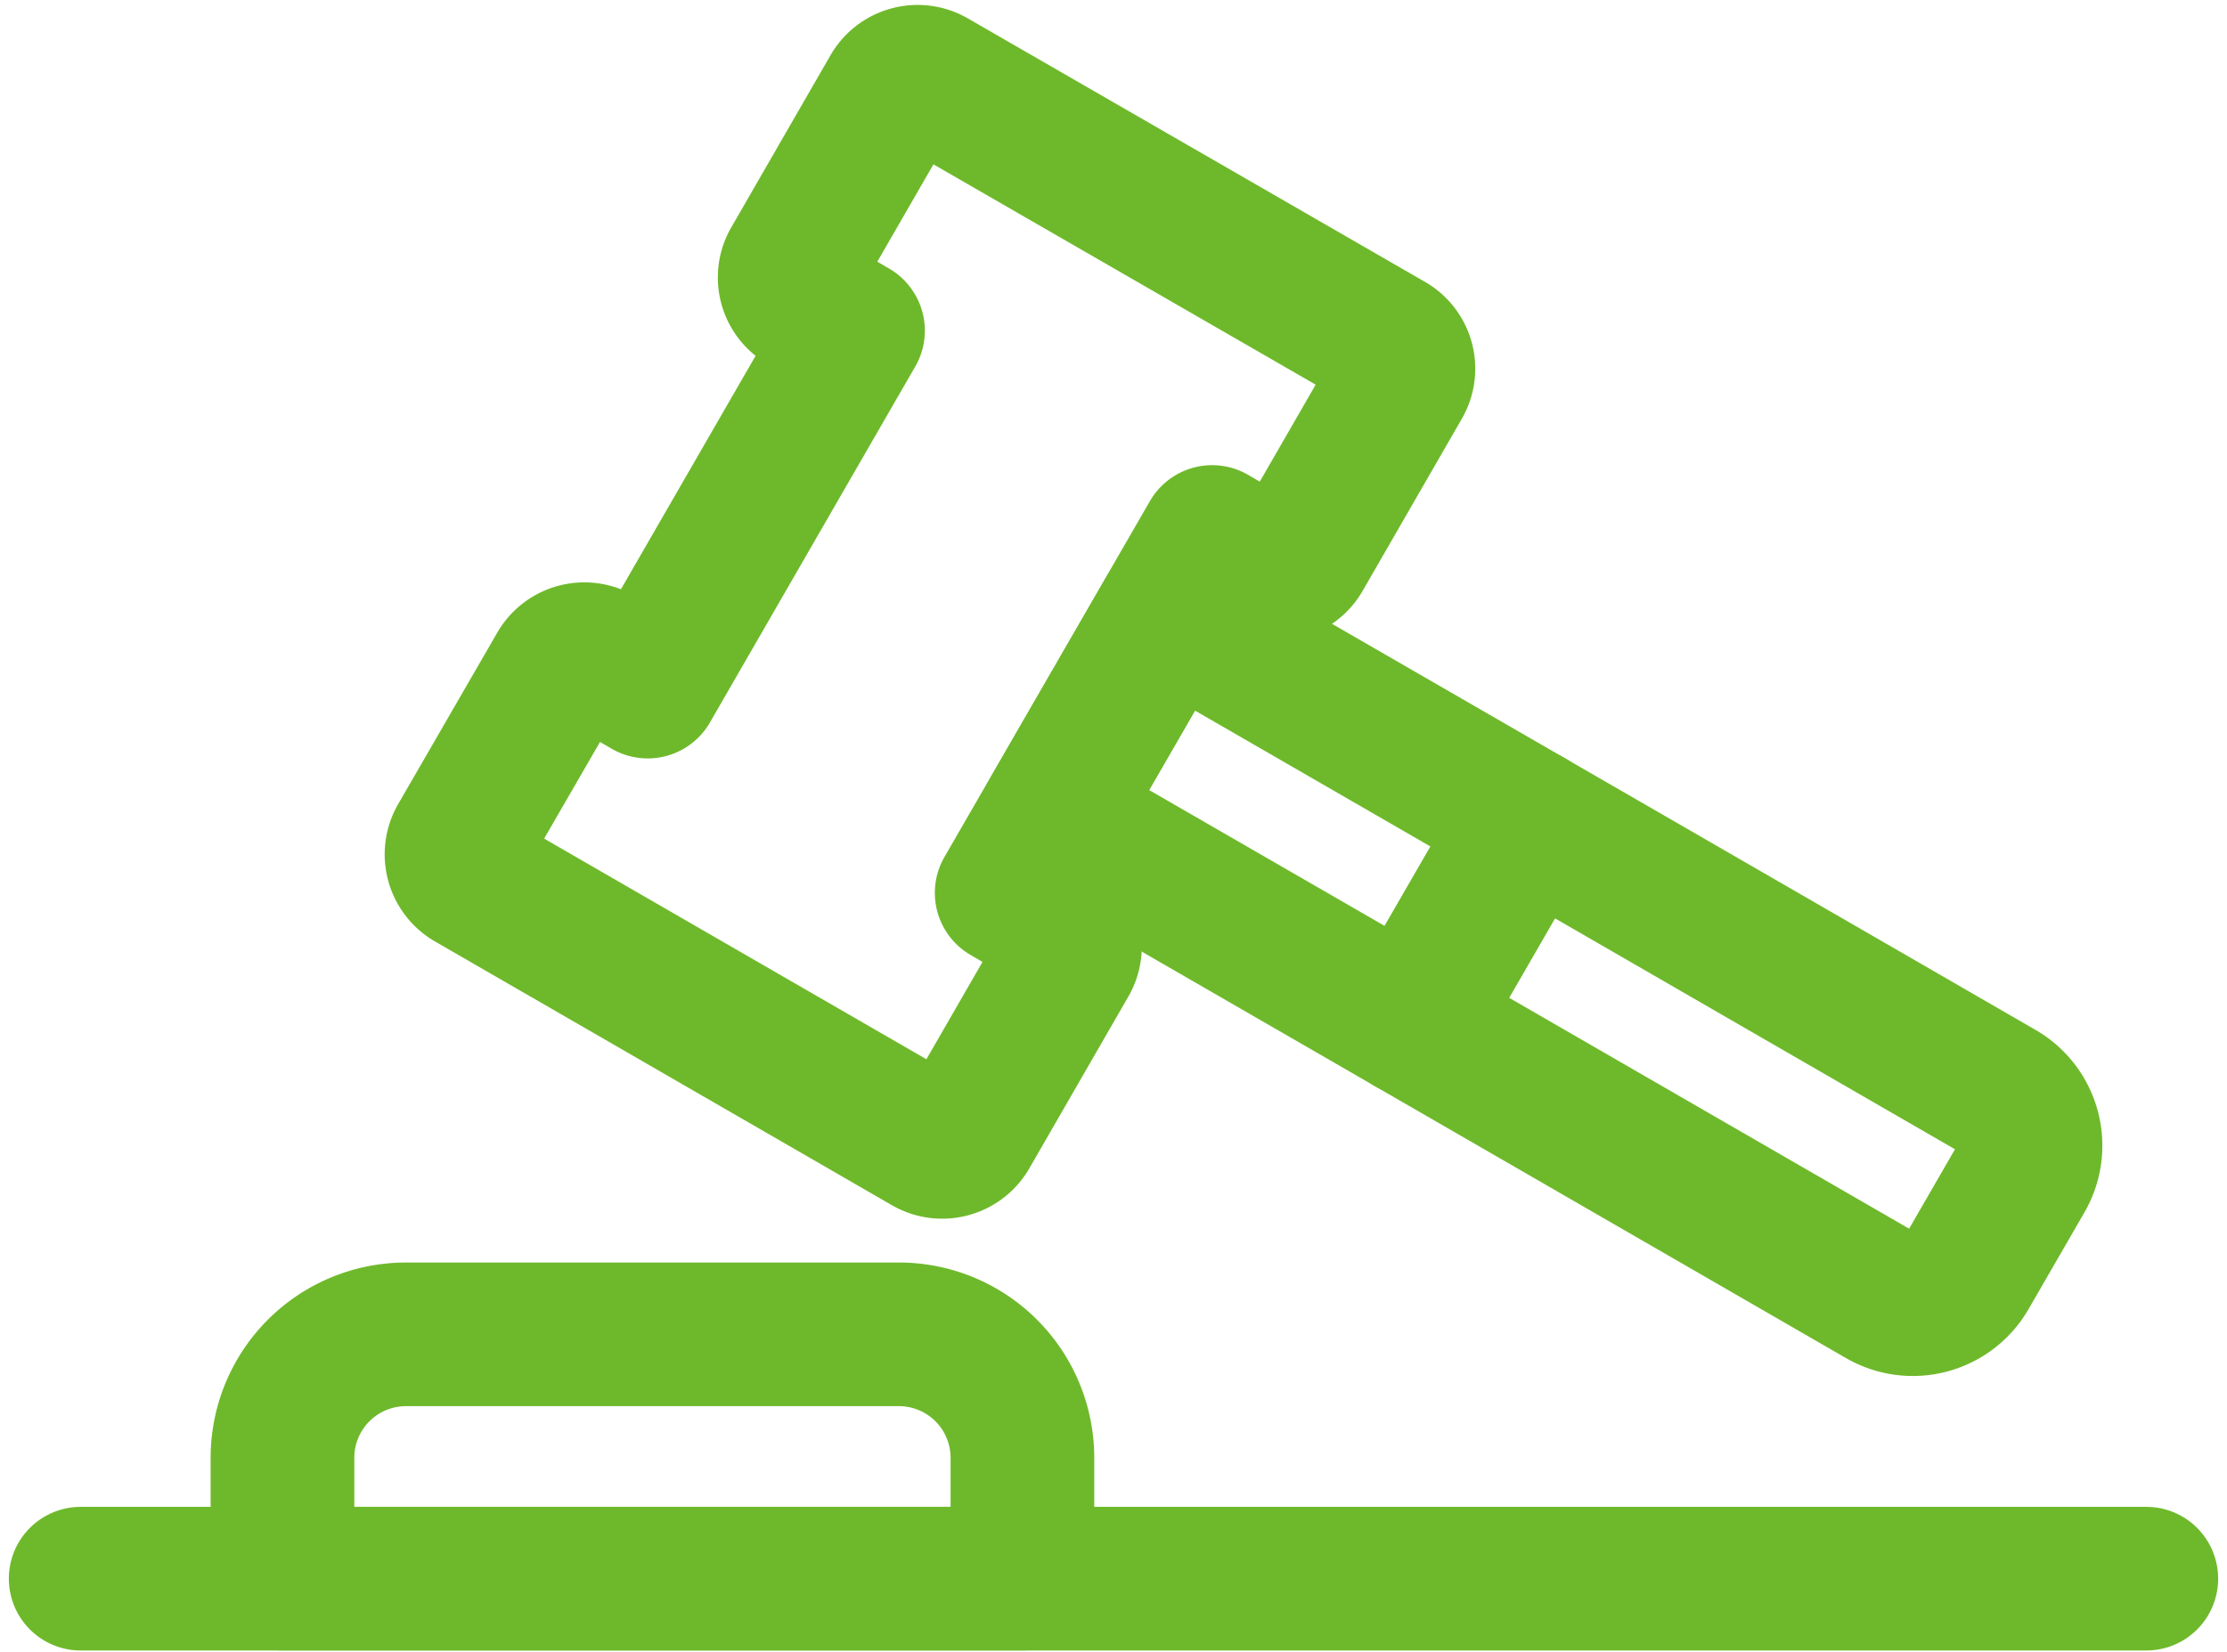 <svg id="グループ_20997" data-name="グループ 20997" xmlns="http://www.w3.org/2000/svg" xmlns:xlink="http://www.w3.org/1999/xlink" width="31" height="23" viewBox="0 0 31 23">
  <defs>
    <clipPath id="clip-path">
      <rect id="長方形_10046" data-name="長方形 10046" width="31" height="23" fill="none"/>
    </clipPath>
  </defs>
  <g id="グループ_20996" data-name="グループ 20996" clip-path="url(#clip-path)">
    <g id="グループ_20998" data-name="グループ 20998">
      <path id="パス_163812" data-name="パス 163812" d="M28.15,16.38l-.779,1.349a.86.86,0,0,1-1.174.315L19.64,14.258l1.638-2.838,6.557,3.786A.86.86,0,0,1,28.15,16.38Z" fill="none" stroke="#6eb92b" stroke-linecap="round" stroke-linejoin="round" stroke-width="2"/>
      <path id="パス_163813" data-name="パス 163813" d="M12.429,1.265l-1.383,2.4a.394.394,0,0,0,.142.539h0l.686.4L9.016,9.56l-.686-.4a.4.4,0,0,0-.54.145L6.406,11.7a.4.4,0,0,0,.145.54l6.368,3.677a.4.4,0,0,0,.541-.145l1.383-2.4a.4.4,0,0,0-.145-.54l-.685-.4,2.86-4.955.686.4a.4.4,0,0,0,.54-.145l1.383-2.4a.394.394,0,0,0-.142-.539h0L12.969,1.12A.4.4,0,0,0,12.429,1.265Z" fill="none" stroke="#6eb92b" stroke-linecap="round" stroke-linejoin="round" stroke-width="2"/>
      <rect id="長方形_10045" data-name="長方形 10045" width="3.277" height="5.785" transform="translate(14.631 11.367) rotate(-60.008)" fill="none" stroke="#6eb92b" stroke-linecap="round" stroke-linejoin="round" stroke-width="2"/>
      <path id="パス_163814" data-name="パス 163814" d="M12.512,18.579H5.65A1.719,1.719,0,0,0,3.932,20.3h0v1.68h10.3V20.3a1.719,1.719,0,0,0-1.717-1.721Z" fill="none" stroke="#6eb92b" stroke-linecap="round" stroke-linejoin="round" stroke-width="2"/>
      <line id="線_1795" data-name="線 1795" x1="28.754" transform="translate(1.123 21.981)" fill="none" stroke="#6eb92b" stroke-linecap="round" stroke-linejoin="round" stroke-width="2"/>
    </g>
  </g>
</svg>
